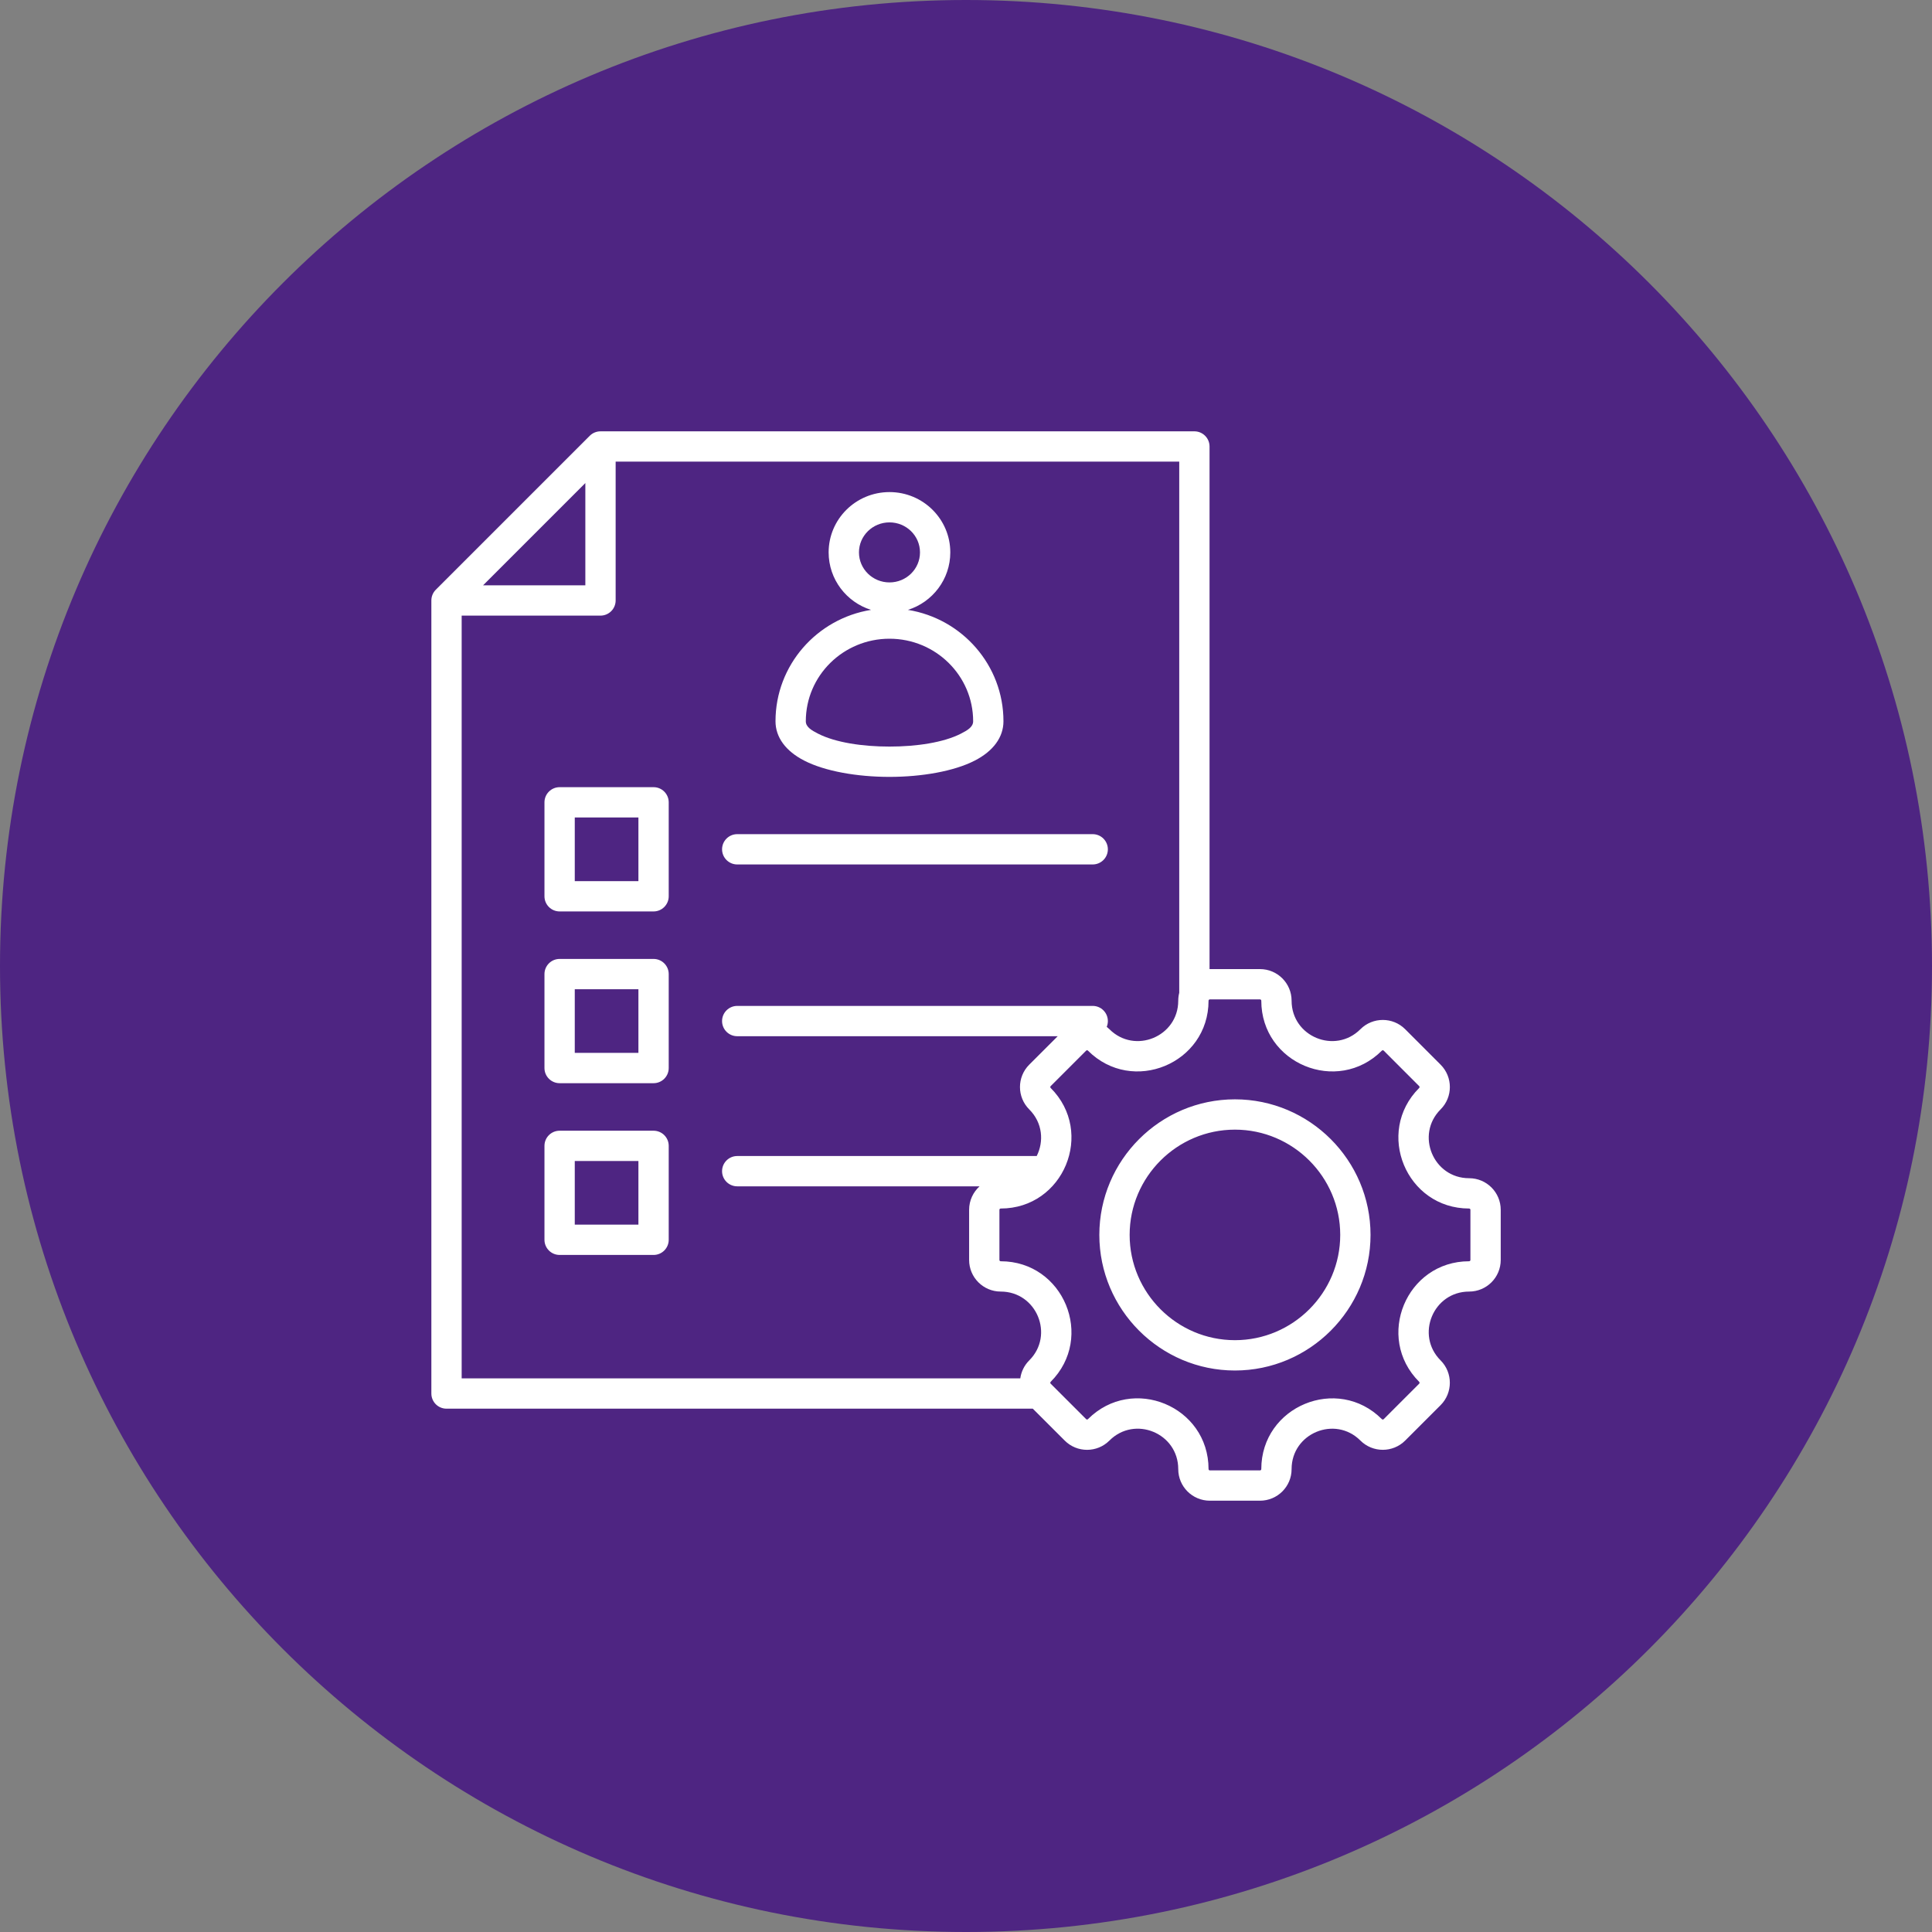 <svg xmlns="http://www.w3.org/2000/svg" width="70" height="70" viewBox="0 0 70 70" fill="none"><rect x="0" y="0" width="70" height="70" fill="#808080" stroke="none"/><g clip-path="url(#clip0_3779_745)"><path d="M35 70C54.33 70 70 54.33 70 35C70 15.67 54.33 0 35 0C15.67 0 0 15.67 0 35C0 54.33 15.67 70 35 70Z" fill="#4E2582"></path><g clip-path="url(#clip1_3779_745)"><path fill-rule="evenodd" clip-rule="evenodd" d="M37.42 51.039H16.178C15.875 51.039 15.629 50.794 15.629 50.49V21.756C15.629 21.61 15.687 21.47 15.79 21.367L21.368 15.789C21.471 15.686 21.611 15.628 21.757 15.628H43.275C43.578 15.628 43.824 15.874 43.824 16.177V35.112H43.836H45.651C46.284 35.112 46.797 35.625 46.797 36.257C46.797 37.558 48.372 38.21 49.291 37.29C49.738 36.843 50.465 36.843 50.912 37.29L52.196 38.575C52.643 39.023 52.643 39.748 52.196 40.195C51.276 41.114 51.929 42.689 53.229 42.689C53.863 42.689 54.374 43.202 54.374 43.834V45.651C54.374 46.283 53.863 46.796 53.229 46.796C51.929 46.796 51.276 48.371 52.196 49.29C52.642 49.737 52.642 50.464 52.196 50.911L50.912 52.195C50.465 52.641 49.738 52.641 49.291 52.195C48.372 51.275 46.797 51.928 46.797 53.228C46.797 53.862 46.284 54.373 45.651 54.373H43.836C43.203 54.373 42.69 53.862 42.69 53.228C42.69 51.926 41.116 51.275 40.196 52.195C39.749 52.642 39.023 52.642 38.577 52.195L37.42 51.039ZM42.726 35.971C42.726 34.612 42.726 16.726 42.726 16.726H22.306V21.756C22.306 22.059 22.06 22.305 21.757 22.305H16.727V49.941H36.967C37 49.703 37.108 49.473 37.291 49.29C38.211 48.371 37.559 46.796 36.258 46.796C35.626 46.796 35.113 46.283 35.113 45.651V43.834C35.113 43.497 35.259 43.193 35.492 42.983H26.711C26.408 42.983 26.162 42.737 26.162 42.434C26.162 42.131 26.408 41.885 26.711 41.885H37.562C37.825 41.36 37.781 40.685 37.291 40.195C36.844 39.748 36.844 39.023 37.291 38.575L38.323 37.544H26.711C26.408 37.544 26.162 37.298 26.162 36.995C26.162 36.692 26.408 36.446 26.711 36.446H39.591C39.894 36.446 40.14 36.692 40.14 36.995C40.14 37.069 40.126 37.139 40.099 37.204C40.133 37.231 40.165 37.259 40.196 37.29C41.115 38.21 42.69 37.558 42.69 36.257C42.69 36.158 42.703 36.062 42.726 35.971ZM21.208 17.502C20.213 18.497 18.498 20.212 17.503 21.207H21.208V17.502ZM53.229 45.698C53.255 45.698 53.276 45.677 53.276 45.651V43.834C53.276 43.808 53.255 43.787 53.229 43.787C50.952 43.787 49.809 41.029 51.419 39.419C51.438 39.4 51.438 39.37 51.419 39.352L50.135 38.067C50.117 38.048 50.086 38.048 50.067 38.067C48.457 39.677 45.699 38.535 45.699 36.257C45.699 36.231 45.678 36.21 45.651 36.21H43.836C43.809 36.21 43.788 36.231 43.788 36.257C43.788 38.535 41.029 39.677 39.419 38.067C39.401 38.048 39.371 38.048 39.353 38.067L38.068 39.352C38.049 39.37 38.049 39.4 38.068 39.419C39.678 41.029 38.536 43.787 36.258 43.787C36.232 43.787 36.211 43.808 36.211 43.834V45.651C36.211 45.677 36.232 45.698 36.258 45.698C38.536 45.698 39.678 48.456 38.068 50.066C38.049 50.085 38.049 50.115 38.068 50.134L39.353 51.418C39.371 51.437 39.401 51.437 39.419 51.418C41.031 49.807 43.788 50.948 43.788 53.228C43.788 53.254 43.809 53.275 43.836 53.275H45.651C45.678 53.275 45.699 53.254 45.699 53.228C45.699 50.951 48.457 49.808 50.067 51.418C50.086 51.437 50.117 51.437 50.135 51.418L51.419 50.134C51.438 50.115 51.438 50.085 51.419 50.066C49.809 48.456 50.952 45.698 53.229 45.698ZM44.744 49.656C42.038 49.656 39.831 47.448 39.831 44.743C39.831 42.037 42.038 39.831 44.744 39.831C47.449 39.831 49.657 42.037 49.657 44.743C49.657 47.448 47.449 49.656 44.744 49.656ZM44.744 48.557C46.844 48.557 48.559 46.843 48.559 44.743C48.559 42.642 46.844 40.929 44.744 40.929C42.643 40.929 40.929 42.642 40.929 44.743C40.929 46.843 42.643 48.557 44.744 48.557ZM24.229 29.07V32.474C24.229 32.777 23.983 33.023 23.68 33.023H20.276C19.973 33.023 19.727 32.777 19.727 32.474V29.07C19.727 28.767 19.973 28.521 20.276 28.521H23.68C23.983 28.521 24.229 28.767 24.229 29.07ZM23.131 29.619H20.825V31.925H23.131V29.619ZM24.229 41.517V44.92C24.229 45.223 23.983 45.469 23.68 45.469H20.276C19.973 45.469 19.727 45.223 19.727 44.92V41.517C19.727 41.213 19.973 40.968 20.276 40.968H23.68C23.983 40.968 24.229 41.213 24.229 41.517ZM23.131 42.066H20.825V44.371H23.131V42.066ZM24.229 35.293V38.697C24.229 39 23.983 39.246 23.68 39.246H20.276C19.973 39.246 19.727 39 19.727 38.697V35.293C19.727 34.99 19.973 34.744 20.276 34.744H23.68C23.983 34.744 24.229 34.99 24.229 35.293ZM23.131 35.842H20.825V38.148H23.131V35.842ZM26.711 31.321C26.408 31.321 26.162 31.075 26.162 30.772C26.162 30.469 26.408 30.223 26.711 30.223H39.591C39.894 30.223 40.14 30.469 40.14 30.772C40.14 31.075 39.894 31.321 39.591 31.321H26.711ZM32.896 22.097C34.86 22.414 36.357 24.102 36.357 26.133C36.357 26.71 35.99 27.214 35.313 27.56C34.565 27.944 33.397 28.148 32.227 28.148C31.058 28.148 29.89 27.944 29.142 27.56C28.465 27.214 28.098 26.71 28.098 26.133C28.098 24.102 29.595 22.414 31.559 22.097C30.668 21.817 30.023 20.989 30.023 20.014C30.023 18.809 31.008 17.829 32.228 17.829C33.447 17.829 34.431 18.809 34.431 20.014C34.431 20.989 33.787 21.817 32.896 22.097ZM35.259 26.133C35.259 24.48 33.9 23.142 32.228 23.142C30.555 23.142 29.196 24.48 29.196 26.133C29.196 26.34 29.4 26.459 29.642 26.583C30.268 26.903 31.249 27.05 32.227 27.05C33.206 27.05 34.187 26.903 34.813 26.583C35.055 26.459 35.259 26.34 35.259 26.133ZM31.122 20.014C31.122 20.617 31.618 21.102 32.228 21.102C32.837 21.102 33.333 20.617 33.333 20.014C33.333 19.412 32.837 18.927 32.228 18.927C31.619 18.927 31.122 19.412 31.122 20.014Z" fill="white"></path></g></g><defs><clipPath id="clip0_3779_745"><rect width="70" height="70" fill="white"></rect></clipPath><clipPath id="clip1_3779_745"><rect width="40" height="40" fill="white" transform="translate(15 15)"></rect></clipPath></defs></svg>